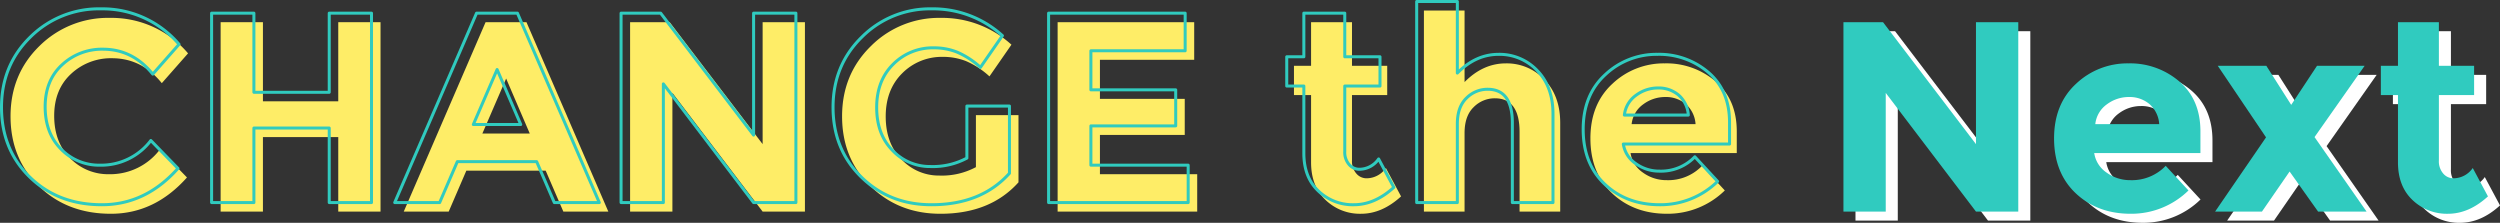 <svg xmlns="http://www.w3.org/2000/svg" width="830.35" height="74" viewBox="0 0 830.35 74"><rect x="0" y="0" width="830.35" height="74" fill="#333333" stroke="none"/><g transform="translate(106.55 -360.72)"><path d="M-83.25,413.27q-5.295-5.31-5.3-14.08t5.63-13.96a19.38,19.38,0,0,1,13.55-5.17q9.885,0,16.56,8.28l8.72-9.9a33.286,33.286,0,0,0-25.93-11.78,32.28,32.28,0,0,0-23.45,9.36q-9.585,9.375-9.58,23.35,0,14,9.41,23.18t23.94,9.17q14.52,0,25.25-12.06l-9-9.27a20.69,20.69,0,0,1-16.92,8.19A17.517,17.517,0,0,1-83.25,413.27Z" fill="#feed67" fill-rule="evenodd"/><path d="M5.8,394.37H-19.22V368.09H-33.27V431h14.05V406.25H5.8V431H19.84V368.09H5.8Z" fill="#feed67" fill-rule="evenodd"/><path d="M69.41,405.08H53.66l7.9-18.27ZM95.5,431,68.31,368.09H54.73L27.55,431H42.48l5.86-13.59H74.7L80.56,431Z" fill="#feed67" fill-rule="evenodd"/><path d="M146.75,408.59l-30.87-40.5H102.73V431h14.05V391.58L146.75,431H160.8V368.09H146.75Z" fill="#feed67" fill-rule="evenodd"/><path d="M217.59,416.23a23.927,23.927,0,0,1-12.15,2.8,16.94,16.94,0,0,1-12.55-5.36c-3.51-3.56-5.26-8.33-5.26-14.26s1.82-10.72,5.48-14.35a18.5,18.5,0,0,1,13.52-5.45,20.642,20.642,0,0,1,7.68,1.41,27.617,27.617,0,0,1,7.78,5.07l7.3-10.53a34.19,34.19,0,0,0-23.53-8.9,31.927,31.927,0,0,0-23.14,9.36q-9.585,9.375-9.58,23.35,0,14,9.41,23.18,9.39,9.18,23.26,9.17,16.545,0,25.92-10.44V398.95H217.59Z" fill="#feed67" fill-rule="evenodd"/><path d="M244.73,368.09V431h46.36V418.58H258.78V405.53h28.17V393.56H258.78V380.59h31.31v-12.5Z" fill="#feed67" fill-rule="evenodd"/><path d="M354.2,392.3v-9.72H342.5V368.09H328.91v14.49h-5.68v9.72h5.68v22.32c0,5.29,1.59,9.46,4.81,12.52a16.46,16.46,0,0,0,11.8,4.58q6.96,0,13.28-5.77l-5.05-9.43a7.811,7.811,0,0,1-6.39,3.42,4.427,4.427,0,0,1-3.42-1.58,6.188,6.188,0,0,1-1.44-4.38V392.3Z" fill="#feed67" fill-rule="evenodd"/><path d="M382.91,396.31a9.809,9.809,0,0,1,7.06-2.94c5.45,0,8.19,3.74,8.19,11.18V431h13.5V401.56q0-9-5.22-14.39a17.22,17.22,0,0,0-12.83-5.4q-7.59,0-13.72,6.21V364.22h-13.5V431h13.5V404.91C379.89,401.12,380.89,398.27,382.91,396.31Z" fill="#feed67" fill-rule="evenodd"/><path d="M456.61,401.94H435.38a9.277,9.277,0,0,1,3.85-6.57,12.151,12.151,0,0,1,7.33-2.43,10.234,10.234,0,0,1,6.8,2.34A9.631,9.631,0,0,1,456.61,401.94Zm2.16,13.86a15.548,15.548,0,0,1-11.71,4.76,13.261,13.261,0,0,1-7.92-2.51,9.573,9.573,0,0,1-4.12-6.49H470.3v-7.2q0-10.53-6.99-16.56a25.06,25.06,0,0,0-16.97-6.03,24.744,24.744,0,0,0-17.32,6.75q-7.335,6.75-7.33,18.18t7.2,18.22q7.2,6.795,18.22,6.8a27.117,27.117,0,0,0,19.22-7.74Z" fill="#feed67" fill-rule="evenodd"/><path d="M-86.25,410.27q-5.295-5.31-5.3-14.08t5.63-13.96a19.38,19.38,0,0,1,13.55-5.17q9.885,0,16.56,8.28l8.72-9.9a33.286,33.286,0,0,0-25.93-11.78,32.28,32.28,0,0,0-23.45,9.36q-9.585,9.375-9.58,23.35,0,14,9.41,23.18t23.94,9.17q14.52,0,25.25-12.06l-9-9.27a20.69,20.69,0,0,1-16.92,8.19A17.517,17.517,0,0,1-86.25,410.27Z" fill="none" stroke="#30cbbf" stroke-linecap="round" stroke-linejoin="round" stroke-width="1" fill-rule="evenodd"/><path d="M2.8,391.37H-22.22V365.09H-36.27V428h14.05V403.25H2.8V428H16.84V365.09H2.8Z" fill="none" stroke="#30cbbf" stroke-linecap="round" stroke-linejoin="round" stroke-width="1" fill-rule="evenodd"/><path d="M66.41,402.08H50.66l7.9-18.27ZM92.5,428,65.31,365.09H51.73L24.55,428H39.48l5.86-13.59H71.7L77.56,428Z" fill="none" stroke="#30cbbf" stroke-linecap="round" stroke-linejoin="round" stroke-width="1" fill-rule="evenodd"/><path d="M143.75,405.59l-30.87-40.5H99.73V428h14.05V388.58L143.75,428H157.8V365.09H143.75Z" fill="none" stroke="#30cbbf" stroke-linecap="round" stroke-linejoin="round" stroke-width="1" fill-rule="evenodd"/><path d="M214.59,413.23a23.927,23.927,0,0,1-12.15,2.8,16.94,16.94,0,0,1-12.55-5.36c-3.51-3.56-5.26-8.33-5.26-14.26s1.82-10.72,5.48-14.35a18.5,18.5,0,0,1,13.52-5.45,20.642,20.642,0,0,1,7.68,1.41,27.617,27.617,0,0,1,7.78,5.07l7.3-10.53a34.19,34.19,0,0,0-23.53-8.9,31.927,31.927,0,0,0-23.14,9.36q-9.585,9.375-9.58,23.35,0,14,9.41,23.18,9.39,9.18,23.26,9.17,16.545,0,25.92-10.44V395.95H214.59Z" fill="none" stroke="#30cbbf" stroke-linecap="round" stroke-linejoin="round" stroke-width="1" fill-rule="evenodd"/><path d="M241.73,365.09V428h46.36V415.58H255.78V402.53h28.17V390.56H255.78V377.59h31.31v-12.5Z" fill="none" stroke="#30cbbf" stroke-linecap="round" stroke-linejoin="round" stroke-width="1" fill-rule="evenodd"/><path d="M351.8,389.3v-9.72H340.1V365.09H326.51v14.49h-5.68v9.72h5.68v22.32c0,5.29,1.59,9.46,4.81,12.52a16.46,16.46,0,0,0,11.8,4.58q6.96,0,13.28-5.77l-5.05-9.43a7.811,7.811,0,0,1-6.39,3.42,4.427,4.427,0,0,1-3.42-1.58,6.188,6.188,0,0,1-1.44-4.38V389.3Z" fill="none" stroke="#30cbbf" stroke-linecap="round" stroke-linejoin="round" stroke-width="1" fill-rule="evenodd"/><path d="M380.51,393.31a9.809,9.809,0,0,1,7.06-2.94c5.45,0,8.19,3.74,8.19,11.18V428h13.5V398.56q0-9-5.22-14.39a17.22,17.22,0,0,0-12.83-5.4q-7.59,0-13.72,6.21V361.22h-13.5V428h13.5V401.91C377.49,398.12,378.49,395.27,380.51,393.31Z" fill="none" stroke="#30cbbf" stroke-linecap="round" stroke-linejoin="round" stroke-width="1" fill-rule="evenodd"/><path d="M454.21,398.94H432.97a9.322,9.322,0,0,1,3.86-6.57,12.151,12.151,0,0,1,7.33-2.43,10.234,10.234,0,0,1,6.8,2.34A9.631,9.631,0,0,1,454.21,398.94Zm2.16,13.86a15.548,15.548,0,0,1-11.71,4.76,13.24,13.24,0,0,1-7.92-2.51,9.573,9.573,0,0,1-4.12-6.49H467.9v-7.2q0-10.53-6.99-16.56a25.06,25.06,0,0,0-16.97-6.03,24.744,24.744,0,0,0-17.32,6.75q-7.35,6.75-7.33,18.18,0,11.445,7.2,18.22,7.2,6.795,18.22,6.8a27.118,27.118,0,0,0,19.22-7.74Z" fill="none" stroke="#30cbbf" stroke-linecap="round" stroke-linejoin="round" stroke-width="1" fill-rule="evenodd"/><path d="M553.75,411.59l-30.87-40.5H509.73V434h14.05V394.58L553.75,434H567.8V371.09H553.75Z" fill="#fff" fill-rule="evenodd"/><path d="M614.61,404.94H593.38a9.277,9.277,0,0,1,3.85-6.57,12.151,12.151,0,0,1,7.33-2.43,10.234,10.234,0,0,1,6.8,2.34A9.631,9.631,0,0,1,614.61,404.94Zm2.16,13.86a15.548,15.548,0,0,1-11.71,4.76,13.261,13.261,0,0,1-7.92-2.51,9.573,9.573,0,0,1-4.12-6.49H628.3v-7.2q0-10.53-6.99-16.56a25.06,25.06,0,0,0-16.97-6.03,24.743,24.743,0,0,0-17.32,6.75q-7.335,6.75-7.33,18.18t7.2,18.22q7.2,6.795,18.22,6.8a27.118,27.118,0,0,0,19.22-7.74Z" fill="#fff" fill-rule="evenodd"/><path d="M634.06,385.58l16.03,23.76L633.17,434h15.56l9.19-13.31L667.38,434h16.1L666.2,409.25l16.64-23.67H667.02l-8.57,12.97-8.26-12.97Z" fill="#fff" fill-rule="evenodd"/><path d="M719.2,395.3v-9.72H707.5V371.09H693.91v14.49h-5.68v9.72h5.68v22.32c0,5.29,1.59,9.46,4.81,12.52a16.46,16.46,0,0,0,11.8,4.58q6.96,0,13.28-5.77l-5.05-9.43a7.811,7.811,0,0,1-6.39,3.42,4.427,4.427,0,0,1-3.42-1.58,6.188,6.188,0,0,1-1.44-4.38V395.3Z" fill="#fff" fill-rule="evenodd"/><path d="M549.75,408.59l-30.87-40.5H505.73V431h14.05V391.58L549.75,431H563.8V368.09H549.75Z" fill="#30cbbf" fill-rule="evenodd"/><path d="M610.61,401.94H589.38a9.277,9.277,0,0,1,3.85-6.57,12.151,12.151,0,0,1,7.33-2.43,10.234,10.234,0,0,1,6.8,2.34A9.631,9.631,0,0,1,610.61,401.94Zm2.16,13.86a15.548,15.548,0,0,1-11.71,4.76,13.261,13.261,0,0,1-7.92-2.51,9.573,9.573,0,0,1-4.12-6.49H624.3v-7.2q0-10.53-6.99-16.56a25.06,25.06,0,0,0-16.97-6.03,24.743,24.743,0,0,0-17.32,6.75q-7.335,6.75-7.33,18.18t7.2,18.22q7.2,6.795,18.22,6.8a27.118,27.118,0,0,0,19.22-7.74Z" fill="#30cbbf" fill-rule="evenodd"/><path d="M630.06,382.58l16.03,23.76L629.17,431h15.56l9.19-13.31L663.38,431h16.1L662.2,406.25l16.64-23.67H663.02l-8.57,12.97-8.26-12.97Z" fill="#30cbbf" fill-rule="evenodd"/><path d="M715.2,392.3v-9.72H703.5V368.09H689.91v14.49h-5.68v9.72h5.68v22.32c0,5.29,1.59,9.46,4.81,12.52a16.46,16.46,0,0,0,11.8,4.58q6.96,0,13.28-5.77l-5.05-9.43a7.811,7.811,0,0,1-6.39,3.42,4.427,4.427,0,0,1-3.42-1.58,6.188,6.188,0,0,1-1.44-4.38V392.3Z" fill="#30cbbf" fill-rule="evenodd"/></g></svg>